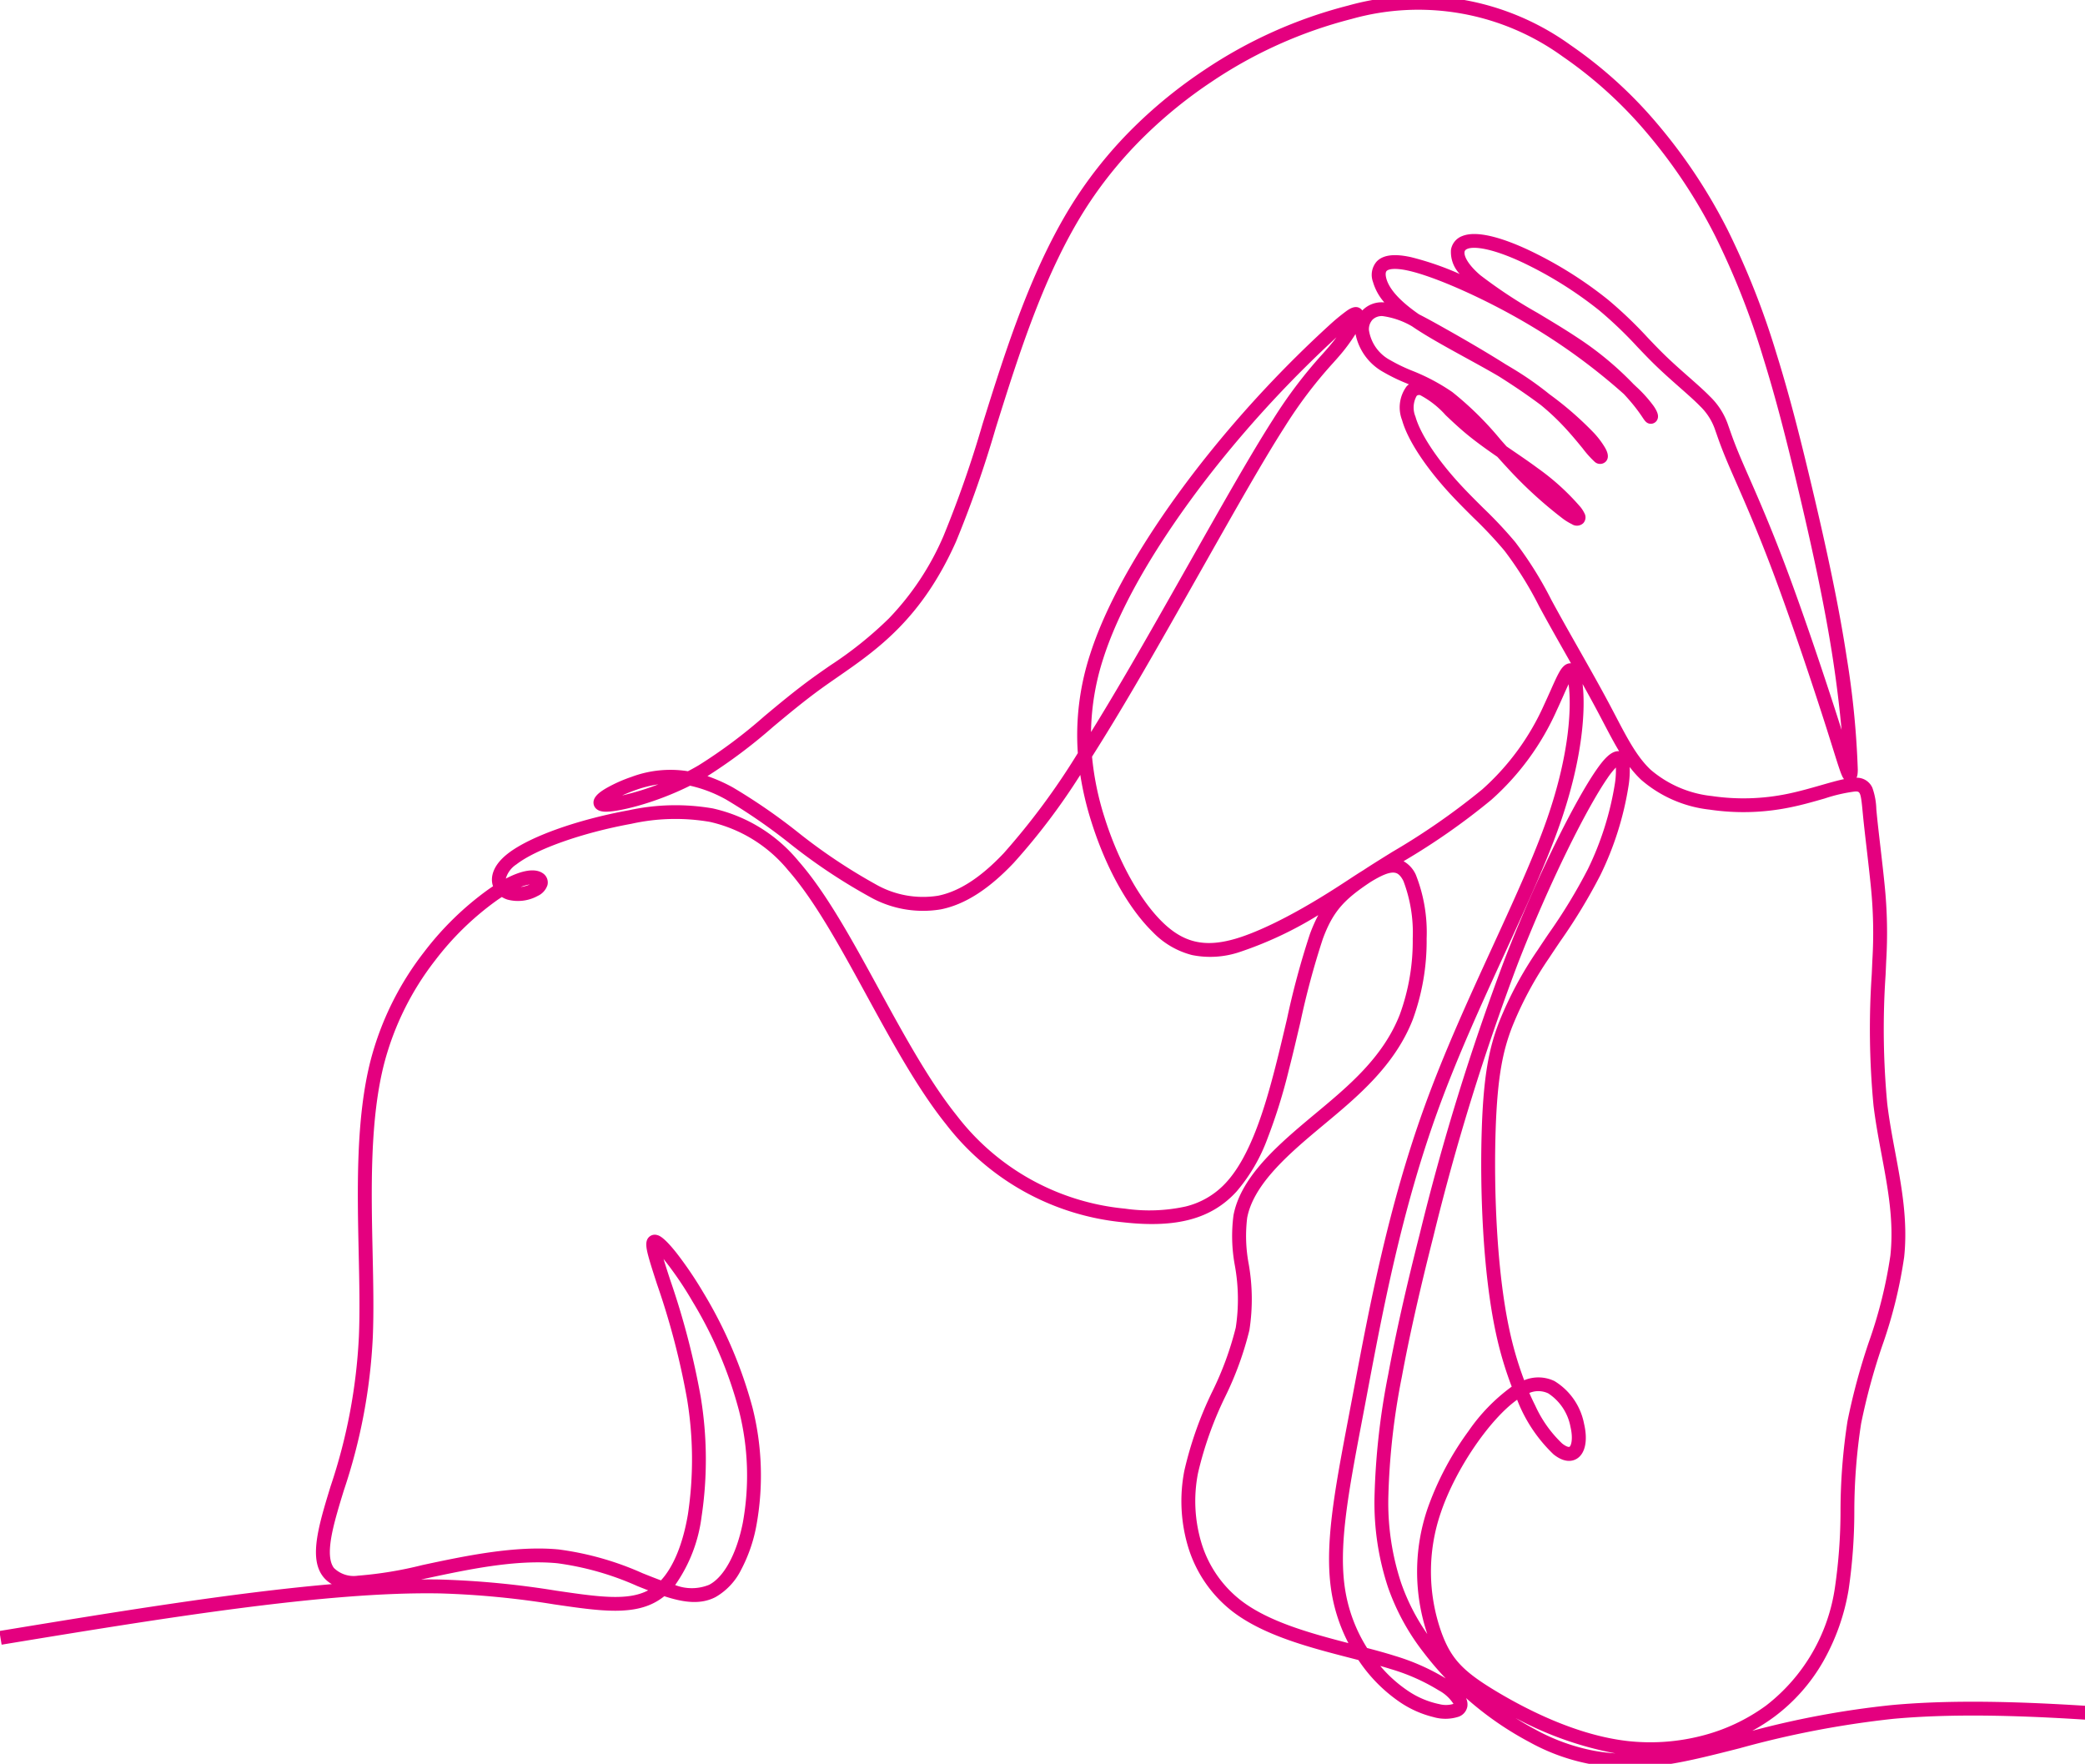 <svg xmlns="http://www.w3.org/2000/svg" xmlns:xlink="http://www.w3.org/1999/xlink" width="225.79" height="191" viewBox="0 0 225.79 191">
  <defs>
    <clipPath id="clip-path">
      <rect id="長方形_2" data-name="長方形 2" width="225.79" height="191" fill="none" stroke="#e4007f" stroke-width="1.5"/>
    </clipPath>
  </defs>
  <g id="グループ_5" data-name="グループ 5" clip-path="url(#clip-path)">
    <g id="グループ_158" data-name="グループ 158">
      <path id="パス_3" data-name="パス 3" d="M176.929,195.322a22.046,22.046,0,0,1-10.694-2.783,34.976,34.976,0,0,1-6.125-4.137q-.364-.306-.718-.62a1.578,1.578,0,0,1,.142.943,1.454,1.454,0,0,1-.921,1.074,4.661,4.661,0,0,1-2.759.043,11.2,11.2,0,0,1-3.585-1.59,16.663,16.663,0,0,1-4.53-4.583l-.837-.216c-4.36-1.123-9.3-2.4-12.705-4.972a13.954,13.954,0,0,1-4.837-6.864,17.209,17.209,0,0,1-.47-8.456,39.9,39.9,0,0,1,3.052-8.616,34.536,34.536,0,0,0,2.517-6.881,20.4,20.4,0,0,0-.1-6.724,17.358,17.358,0,0,1-.147-5.436c.739-3.9,4.3-7.164,7.879-10.177q.5-.422,1.015-.848c3.593-2.992,7.309-6.086,9.117-10.711a23.27,23.27,0,0,0,1.4-8.237,15.768,15.768,0,0,0-1.01-6.223c-.375-.749-.73-.845-.847-.876-.611-.164-1.562.284-2.7.978-2.87,1.9-4.083,3.191-5.183,6.176a87.084,87.084,0,0,0-2.429,9.029c-.4,1.681-.8,3.42-1.239,5.119a59.87,59.87,0,0,1-2.307,7.422,18.8,18.8,0,0,1-3.373,5.788c-2.7,2.949-6.478,3.974-12.256,3.325a27.522,27.522,0,0,1-19.2-10.624c-3.051-3.8-5.866-8.949-8.588-13.929-2.893-5.293-5.626-10.293-8.516-13.579a15.3,15.3,0,0,0-8.471-5.23,22,22,0,0,0-8.5.208c-5.313.971-10.314,2.737-12.443,4.393a2.718,2.718,0,0,0-1.151,1.543c1.771-.927,3.179-1.145,4-.585a1.194,1.194,0,0,1,.509,1.294,1.963,1.963,0,0,1-1.051,1.163,4.448,4.448,0,0,1-3.3.395,2.7,2.7,0,0,1-.586-.275q-.3.192-.621.42a31.3,31.3,0,0,0-6.607,6.447,30.919,30.919,0,0,0-5.5,11.1c-1.584,6.093-1.417,13.742-1.27,20.491.071,3.278.139,6.373.023,9.184A61.05,61.05,0,0,1,37.869,165.3c-.256.836-.5,1.626-.712,2.382-.664,2.341-1.226,4.886-.358,6.02a3.055,3.055,0,0,0,2.592.832,42.169,42.169,0,0,0,7-1.154c4.467-.955,10.027-2.143,14.748-1.686a32.587,32.587,0,0,1,9.09,2.577c.694.277,1.354.54,1.981.771,1.358-1.466,2.38-3.952,2.921-7.152a40.1,40.1,0,0,0-.1-12.519,81.482,81.482,0,0,0-3.248-12.407c-.391-1.205-.729-2.246-.933-3.01-.272-1.019-.346-1.65.038-2.062a.9.9,0,0,1,.89-.249c.218.054.727.182,2.143,1.976a41.436,41.436,0,0,1,2.857,4.221,48.177,48.177,0,0,1,5.35,12.506,30.128,30.128,0,0,1,.416,12.768,16.671,16.671,0,0,1-1.662,4.8,6.967,6.967,0,0,1-2.769,2.942c-1.638.845-3.484.574-5.541-.1q-.146.118-.3.226c-2.723,1.962-6.47,1.413-11.658.654a93.974,93.974,0,0,0-12.272-1.18c-12.273-.242-30.2,2.7-47.532,5.549l-.125-.74-.118-.741c12.45-2.045,25.2-4.139,36-5.076a3.163,3.163,0,0,1-.961-.833c-1.2-1.564-.824-4.066.106-7.342.219-.771.462-1.568.72-2.411A59.75,59.75,0,0,0,39.5,148.624c.114-2.764.047-5.836-.024-9.09-.149-6.847-.319-14.607,1.318-20.9A32.411,32.411,0,0,1,46.56,107a32.836,32.836,0,0,1,6.933-6.76q.27-.19.533-.363a2.164,2.164,0,0,1-.089-.346c-.106-.618-.025-1.857,1.705-3.2,2.339-1.819,7.479-3.658,13.094-4.684a23.73,23.73,0,0,1,9.078-.2,16.742,16.742,0,0,1,9.29,5.708c3,3.411,5.772,8.482,8.706,13.85,2.691,4.923,5.473,10.013,8.441,13.709a26.026,26.026,0,0,0,18.2,10.072,18.377,18.377,0,0,0,6.582-.231,8.731,8.731,0,0,0,4.4-2.617c2.591-2.832,4.15-7.943,5.333-12.569.431-1.685.838-3.416,1.232-5.09a87.863,87.863,0,0,1,2.482-9.2,16.383,16.383,0,0,1,.913-2.075,40.664,40.664,0,0,1-8.594,4.023,9.975,9.975,0,0,1-5.083.3,8.985,8.985,0,0,1-4.241-2.485c-2.664-2.6-5.094-6.97-6.667-11.992a34.015,34.015,0,0,1-1.185-5.03,70.252,70.252,0,0,1-7.2,9.516c-2.715,2.871-5.3,4.521-7.9,5.044a11.737,11.737,0,0,1-7.78-1.4,61.584,61.584,0,0,1-8.668-5.8,62.21,62.21,0,0,0-6.787-4.678,14.391,14.391,0,0,0-3.926-1.513c-3.944,1.966-7.9,2.87-9.24,2.814-.982-.041-1.171-.608-1.207-.85-.107-.722.633-1.262,1.371-1.695a15.9,15.9,0,0,1,2.706-1.213,12.039,12.039,0,0,1,6.136-.623c.4-.205.788-.421,1.175-.648a54.43,54.43,0,0,0,7.1-5.306c1.675-1.4,3.407-2.838,5.31-4.216.6-.431,1.193-.845,1.825-1.283a41.253,41.253,0,0,0,6.363-5.1,29.818,29.818,0,0,0,5.909-8.926A119.826,119.826,0,0,0,107.044,49.8c2.526-8.069,5.39-17.214,10.155-24.518a46.346,46.346,0,0,1,6.394-7.764,51.244,51.244,0,0,1,7.472-6.036,50.161,50.161,0,0,1,15.569-6.972,28.138,28.138,0,0,1,24.079,4.283,47.573,47.573,0,0,1,9.416,8.546A58.394,58.394,0,0,1,187.725,28.8a86.186,86.186,0,0,1,5.266,13.33c1.417,4.534,2.524,8.945,3.508,13.036,2.048,8.511,3.321,14.67,4.127,19.972a94.781,94.781,0,0,1,1.193,12.124,3.94,3.94,0,0,1-.037.543,1.184,1.184,0,0,1-.1.321A1.825,1.825,0,0,1,203.4,89.22a7.5,7.5,0,0,1,.426,2.32q.018.19.037.393c.1,1.046.252,2.346.411,3.723.161,1.4.328,2.838.452,4.1a50.763,50.763,0,0,1,.169,8.237c-.019.464-.041.958-.065,1.478a86.725,86.725,0,0,0,.179,13.959c.215,1.781.545,3.551.865,5.262.68,3.637,1.383,7.4.966,11.339a50.657,50.657,0,0,1-2.405,9.694,68.067,68.067,0,0,0-2.258,8.345,62.939,62.939,0,0,0-.734,9.51,58.669,58.669,0,0,1-.618,8.47,23.582,23.582,0,0,1-2.76,7.787,19.581,19.581,0,0,1-5.29,5.977,20.047,20.047,0,0,1-2.382,1.516,96.989,96.989,0,0,1,15.115-2.786c10.413-.961,23.392.175,35.945,1.273l-.131,1.494c-12.486-1.093-25.4-2.222-35.676-1.274a103.711,103.711,0,0,0-16.624,3.186c-2.913.74-5.429,1.379-7.76,1.742A28.115,28.115,0,0,1,176.929,195.322Zm-12.166-5.371q1.068.677,2.173,1.262a21.589,21.589,0,0,0,6.32,2.278,19.767,19.767,0,0,0,2.316.283A37.124,37.124,0,0,1,164.763,189.95Zm.165-34.47c-2.958,2.1-6.659,7.483-8.256,12.2a19.63,19.63,0,0,0,.073,13.03c1.028,2.8,2.285,4.154,5.85,6.3s8.915,4.817,14.3,5.428a22.336,22.336,0,0,0,8.024-.568,20.253,20.253,0,0,0,6.962-3.268,19.715,19.715,0,0,0,7.467-12.816,57.6,57.6,0,0,0,.6-8.252,64.08,64.08,0,0,1,.757-9.736,69.176,69.176,0,0,1,2.3-8.532,49.612,49.612,0,0,0,2.344-9.4c.393-3.723-.259-7.212-.949-10.906-.324-1.735-.66-3.529-.88-5.358a87.939,87.939,0,0,1-.189-14.206c.023-.518.046-1.01.064-1.472a49.488,49.488,0,0,0-.163-8.028c-.123-1.247-.289-2.684-.45-4.074s-.311-2.691-.413-3.751q-.02-.205-.038-.4c-.194-2.07-.29-2.068-.822-2.055a17.343,17.343,0,0,0-3.268.754c-1.138.326-2.429.7-3.727.961a25.064,25.064,0,0,1-8.741.249,13.585,13.585,0,0,1-7.424-3.24,11.354,11.354,0,0,1-1.228-1.377A10.623,10.623,0,0,1,177,88.963a34.016,34.016,0,0,1-3.053,9.7,61.024,61.024,0,0,1-4.373,7.212c-.408.605-.793,1.177-1.165,1.744a38.654,38.654,0,0,0-4.025,7.5c-.954,2.48-1.584,5.2-1.781,11.1-.207,6.212.077,15.185,1.5,21.74a37.9,37.9,0,0,0,1.587,5.411,4.031,4.031,0,0,1,3.275.086,6.939,6.939,0,0,1,3.213,4.637c.418,1.791.13,3.2-.771,3.766-.409.258-1.282.54-2.537-.464A16.267,16.267,0,0,1,164.928,155.48Zm-14.822,28.827A14.521,14.521,0,0,0,153.1,187a9.449,9.449,0,0,0,3.409,1.444,2.808,2.808,0,0,0,1.526-.028,4.282,4.282,0,0,0-1.582-1.455,21.5,21.5,0,0,0-5.2-2.312Q150.7,184.475,150.106,184.307Zm-1.427-1.943c1.067.28,2.082.558,3.021.856a23.665,23.665,0,0,1,5.488,2.433,34.062,34.062,0,0,1-2.379-2.792,24.712,24.712,0,0,1-3.862-7.063,29.108,29.108,0,0,1-1.464-9.789,77.585,77.585,0,0,1,1.488-13.283c.785-4.275,1.9-9.259,3.42-15.237a256.879,256.879,0,0,1,9.192-29.718c3.585-9.225,7.693-17.275,9.9-20.46.781-1.128,1.618-2.138,2.491-2.055-.578-.961-1.13-2.014-1.717-3.136-.232-.443-.472-.9-.722-1.369-.474-.889-.989-1.824-1.52-2.777.319,2.584.094,7.889-2.463,15.2-1.427,4.078-3.6,8.806-5.893,13.812-2.567,5.6-5.222,11.383-7.362,17.3-3.877,10.718-5.921,21.56-7.563,30.272q-.138.731-.272,1.442-.143.754-.282,1.485c-1.549,8.153-2.667,14.044-1.834,18.821A16.776,16.776,0,0,0,148.679,182.364Zm3.951-85.2a3.189,3.189,0,0,1,1.33,1.472,16.965,16.965,0,0,1,1.168,6.894,24.8,24.8,0,0,1-1.5,8.783c-1.948,4.985-5.989,8.349-9.554,11.318q-.51.425-1.01.844c-3.375,2.839-6.723,5.9-7.371,9.309a16.308,16.308,0,0,0,.161,4.964,21.894,21.894,0,0,1,.081,7.2,35.532,35.532,0,0,1-2.618,7.2,38.8,38.8,0,0,0-2.949,8.285,15.706,15.706,0,0,0,.422,7.716,12.461,12.461,0,0,0,4.316,6.132c3.01,2.278,7.487,3.5,11.551,4.555a18.413,18.413,0,0,1-1.79-5.28c-.88-5.047.26-11.05,1.839-19.359q.139-.73.282-1.484.134-.71.272-1.441c1.652-8.765,3.709-19.673,7.626-30.5,2.161-5.975,4.829-11.79,7.409-17.415,2.282-4.973,4.437-9.671,5.841-13.682C170.744,85.214,170.794,80.1,170.5,78c-.187.39-.392.853-.576,1.267-.211.476-.45,1.015-.709,1.568a28.424,28.424,0,0,1-7.082,9.684A73.345,73.345,0,0,1,152.63,97.166Zm22.993-10.147a8.711,8.711,0,0,0-.909,1.146c-2.155,3.112-6.19,11.032-9.733,20.149a255.42,255.42,0,0,0-9.136,29.544c-1.508,5.944-2.62,10.9-3.4,15.139a76.153,76.153,0,0,0-1.464,13.02,27.641,27.641,0,0,0,1.381,9.29,22.517,22.517,0,0,0,2.84,5.547,21.174,21.174,0,0,1,.048-13.649,32.5,32.5,0,0,1,4.417-8.334,19.83,19.83,0,0,1,4.675-4.807,39.206,39.206,0,0,1-1.714-5.8c-1.447-6.689-1.738-15.806-1.528-22.107.2-6.105.87-8.959,1.88-11.584a40.045,40.045,0,0,1,4.171-7.782c.377-.574.765-1.15,1.175-1.758A58.969,58.969,0,0,0,172.6,98a32.923,32.923,0,0,0,2.915-9.242A9.183,9.183,0,0,0,175.622,87.019ZM46.895,174.939c.5,0,.995,0,1.48.014a95.24,95.24,0,0,1,12.46,1.2c4.6.674,7.776,1.138,9.99-.031-.378-.147-.762-.3-1.153-.456a31.383,31.383,0,0,0-8.679-2.478c-4.49-.435-9.7.678-14.29,1.66l-.458.1Zm26.853.609a4.975,4.975,0,0,0,3.676-.026c1.612-.832,2.976-3.339,3.648-6.7a28.6,28.6,0,0,0-.4-12.118,44.842,44.842,0,0,0-5.031-11.842,37.89,37.89,0,0,0-3.15-4.626c.206.687.47,1.5.719,2.265a83.978,83.978,0,0,1,3.3,12.637,41.632,41.632,0,0,1,.1,13A16.4,16.4,0,0,1,73.747,175.549Zm92.5-20.8q.312.715.648,1.38a13.157,13.157,0,0,0,2.9,4.085c.46.368.737.406.8.366.186-.118.41-.871.11-2.157a5.534,5.534,0,0,0-2.41-3.63A2.5,2.5,0,0,0,166.248,154.749ZM118.893,85.843a31.182,31.182,0,0,0,1.345,6.552c1.479,4.722,3.828,8.971,6.283,11.367,2.292,2.236,4.57,2.762,7.862,1.813,1.627-.469,5.274-1.851,11.418-5.839q.409-.266.8-.521c.584-.384,1.136-.746,1.66-1.066q.3-.2.632-.412c.76-.489,1.616-1.019,2.522-1.581a75.505,75.505,0,0,0,9.731-6.762,27,27,0,0,0,6.716-9.2c.252-.539.488-1.071.7-1.54.328-.74.611-1.378.867-1.846.2-.364.614-1.121,1.333-1.071h0l-.541-.956c-.764-1.348-1.485-2.621-2.145-3.817-.26-.471-.508-.925-.747-1.365a38.642,38.642,0,0,0-3.781-6.068,46.062,46.062,0,0,0-3.346-3.559c-.954-.948-1.94-1.928-2.891-2.986-2.512-2.8-4.275-5.554-4.836-7.566a3.828,3.828,0,0,1,.492-3.684,1.912,1.912,0,0,1,.241-.209l-.245-.105a19.621,19.621,0,0,1-2.548-1.239,6.063,6.063,0,0,1-2.988-4.107,18.7,18.7,0,0,1-1.773,2.395c-.217.253-.451.514-.7.791a48.356,48.356,0,0,0-5.191,6.866c-2.278,3.548-5.224,8.756-8.953,15.348-1.059,1.873-2.155,3.809-3.316,5.85-2.529,4.447-5.477,9.585-8.454,14.285ZM77.245,87.951A17.388,17.388,0,0,1,80,89.178a63.142,63.142,0,0,1,6.968,4.795,60.592,60.592,0,0,0,8.438,5.661,10.333,10.333,0,0,0,6.813,1.269c2.288-.46,4.613-1.966,7.108-4.6a76.551,76.551,0,0,0,8.027-10.845q-.034-.481-.051-.961a28.208,28.208,0,0,1,1.391-9.764c2.622-8.183,9.042-16.949,12.636-21.446A124.975,124.975,0,0,1,144.613,39.1a21.919,21.919,0,0,1,1.826-1.509c.313-.219.963-.674,1.518-.27a.849.849,0,0,1,.205.209l.063-.065a2.9,2.9,0,0,1,2.183-.819l.136.006a5.763,5.763,0,0,1-1.225-2.213,2.2,2.2,0,0,1,.405-2.217c.682-.712,1.892-.866,3.7-.471a31.907,31.907,0,0,1,5.289,1.827,3.449,3.449,0,0,1-.949-2.623A1.91,1.91,0,0,1,159,29.464c1.727-.691,4.795.417,7.064,1.469a43.437,43.437,0,0,1,8.705,5.428,45.662,45.662,0,0,1,4.291,4.1c.584.613,1.136,1.192,1.711,1.755.914.9,1.893,1.76,2.757,2.522s1.671,1.474,2.273,2.093a7.807,7.807,0,0,1,2,3.175c.055.154.11.309.167.473.261.743.585,1.669,1.373,3.5.183.424.386.888.622,1.425,1.013,2.307,2.4,5.467,4.062,9.887,2.052,5.46,4.458,12.677,5.894,17.2l.145.457c-.191-2.109-.495-4.75-.926-7.582-.8-5.258-2.065-11.379-4.1-19.847-.978-4.066-2.077-8.448-3.481-12.939a84.717,84.717,0,0,0-5.172-13.1,56.891,56.891,0,0,0-7.4-11.169,46.075,46.075,0,0,0-9.117-8.277,26.646,26.646,0,0,0-22.88-4.068,48.645,48.645,0,0,0-15.1,6.765,49.74,49.74,0,0,0-7.253,5.859,44.845,44.845,0,0,0-6.187,7.512c-4.652,7.13-7.482,16.171-9.98,24.147a120.757,120.757,0,0,1-4.3,12.3c-3.725,8.368-8.54,11.706-12.787,14.65-.625.434-1.216.843-1.8,1.265-1.862,1.348-3.574,2.774-5.229,4.153A57.006,57.006,0,0,1,77.245,87.951ZM58,99.684a4.59,4.59,0,0,0-.973.274,3.475,3.475,0,0,0,.523-.109A3.155,3.155,0,0,0,58,99.684Zm96.288-53a.319.319,0,0,0-.247.108,2.564,2.564,0,0,0-.122,2.235c.493,1.771,2.178,4.375,4.506,6.966.922,1.026,1.893,1.991,2.833,2.924a47.149,47.149,0,0,1,3.455,3.679,40.312,40.312,0,0,1,3.932,6.294q.358.657.744,1.358c.656,1.188,1.375,2.458,2.136,3.8,1.144,2.02,2.328,4.109,3.335,6q.379.71.727,1.379c1.3,2.487,2.332,4.451,3.8,5.833A12.139,12.139,0,0,0,186,90.106a23.548,23.548,0,0,0,8.212-.236c1.242-.254,2.5-.615,3.616-.934.93-.266,1.781-.51,2.5-.659a1.472,1.472,0,0,1-.187-.3,6.763,6.763,0,0,1-.263-.666c-.188-.537-.429-1.307-.763-2.372q-.276-.88-.628-1.995c-1.431-4.5-3.827-11.691-5.869-17.125-1.647-4.382-3.025-7.52-4.031-9.812-.237-.539-.441-1.005-.626-1.435-.809-1.878-1.143-2.83-1.411-3.6-.056-.159-.109-.311-.163-.461a6.408,6.408,0,0,0-1.666-2.638c-.561-.578-1.352-1.275-2.189-2.013-.878-.774-1.873-1.652-2.815-2.576-.592-.581-1.152-1.168-1.746-1.79a44.463,44.463,0,0,0-4.155-3.977,42.477,42.477,0,0,0-8.387-5.229c-3.234-1.5-5.156-1.725-5.876-1.437-.282.113-.308.27-.319.338-.07.427.334,1.341,1.7,2.513a52.189,52.189,0,0,0,6.2,4.087c1.473.884,3,1.8,4.313,2.675a34.78,34.78,0,0,1,6.1,5.054q.139.129.267.251a14.258,14.258,0,0,1,1.9,2.112c.435.634.558,1.061.412,1.428a.769.769,0,0,1-.716.488c-.44,0-.638-.295-.888-.669a17.63,17.63,0,0,0-1.343-1.774q-.33-.387-.688-.771a65.729,65.729,0,0,0-10.4-7.582c-4.595-2.717-10.06-5.154-13-5.795-1.374-.3-2.086-.174-2.295.044-.175.183-.085.618-.037.8.309,1.174,1.5,2.482,3.54,3.894.822.417,1.731.92,2.745,1.491,1.815,1.021,4.261,2.421,6.671,3.942q.369.217.721.431a35.14,35.14,0,0,1,4.005,2.8,36.161,36.161,0,0,1,4.81,4.187,9.4,9.4,0,0,1,1.175,1.555c.16.28.587,1.023.107,1.537a.871.871,0,0,1-1.229.008,10.887,10.887,0,0,1-1.27-1.421c-.554-.677-1.245-1.519-2.031-2.358a25.785,25.785,0,0,0-2.5-2.341c-.652-.488-1.338-.979-2.044-1.464-.813-.558-1.663-1.113-2.52-1.654-1.129-.663-2.381-1.35-3.6-2.019-1.934-1.062-3.934-2.159-5.461-3.171q-.168-.111-.331-.223a8.629,8.629,0,0,0-3.183-1.106,1.437,1.437,0,0,0-1.085.378,1.523,1.523,0,0,0-.4,1.135,4.431,4.431,0,0,0,2.309,3.258,18.615,18.615,0,0,0,2.351,1.136,21.823,21.823,0,0,1,4.372,2.319,35.381,35.381,0,0,1,5.232,5.163c.212.239.426.481.642.723l.772.529c.916.626,1.781,1.218,2.6,1.825a25.831,25.831,0,0,1,4.646,4.228,3.361,3.361,0,0,1,.407.642.927.927,0,0,1-.119,1.086,1,1,0,0,1-1.235.109,6.157,6.157,0,0,1-.981-.6,46.149,46.149,0,0,1-6.066-5.567c-.341-.367-.682-.744-1.02-1.122-1.2-.83-2.41-1.691-3.515-2.62-.753-.634-1.461-1.3-2.086-1.893a9.909,9.909,0,0,0-2.768-2.174A.6.6,0,0,0,154.284,46.68ZM71.921,88.845a12.413,12.413,0,0,0-2.44.61c-.558.195-1.05.4-1.47.59A28.883,28.883,0,0,0,71.921,88.845Zm73.448-48.413A124.211,124.211,0,0,0,132.5,54.218c-3.529,4.417-9.83,13.013-12.379,20.968a26.985,26.985,0,0,0-1.337,7.993c2.515-4.059,5.033-8.428,7.4-12.589,1.16-2.039,2.255-3.975,3.314-5.847,3.741-6.613,6.7-11.837,9-15.42a49.7,49.7,0,0,1,5.334-7.054c.242-.271.471-.527.678-.769C144.839,41.116,145.123,40.76,145.369,40.431Z" transform="translate(-0.634 -3.908)" fill="#e4007f"/>
    </g>
  </g>
</svg>
